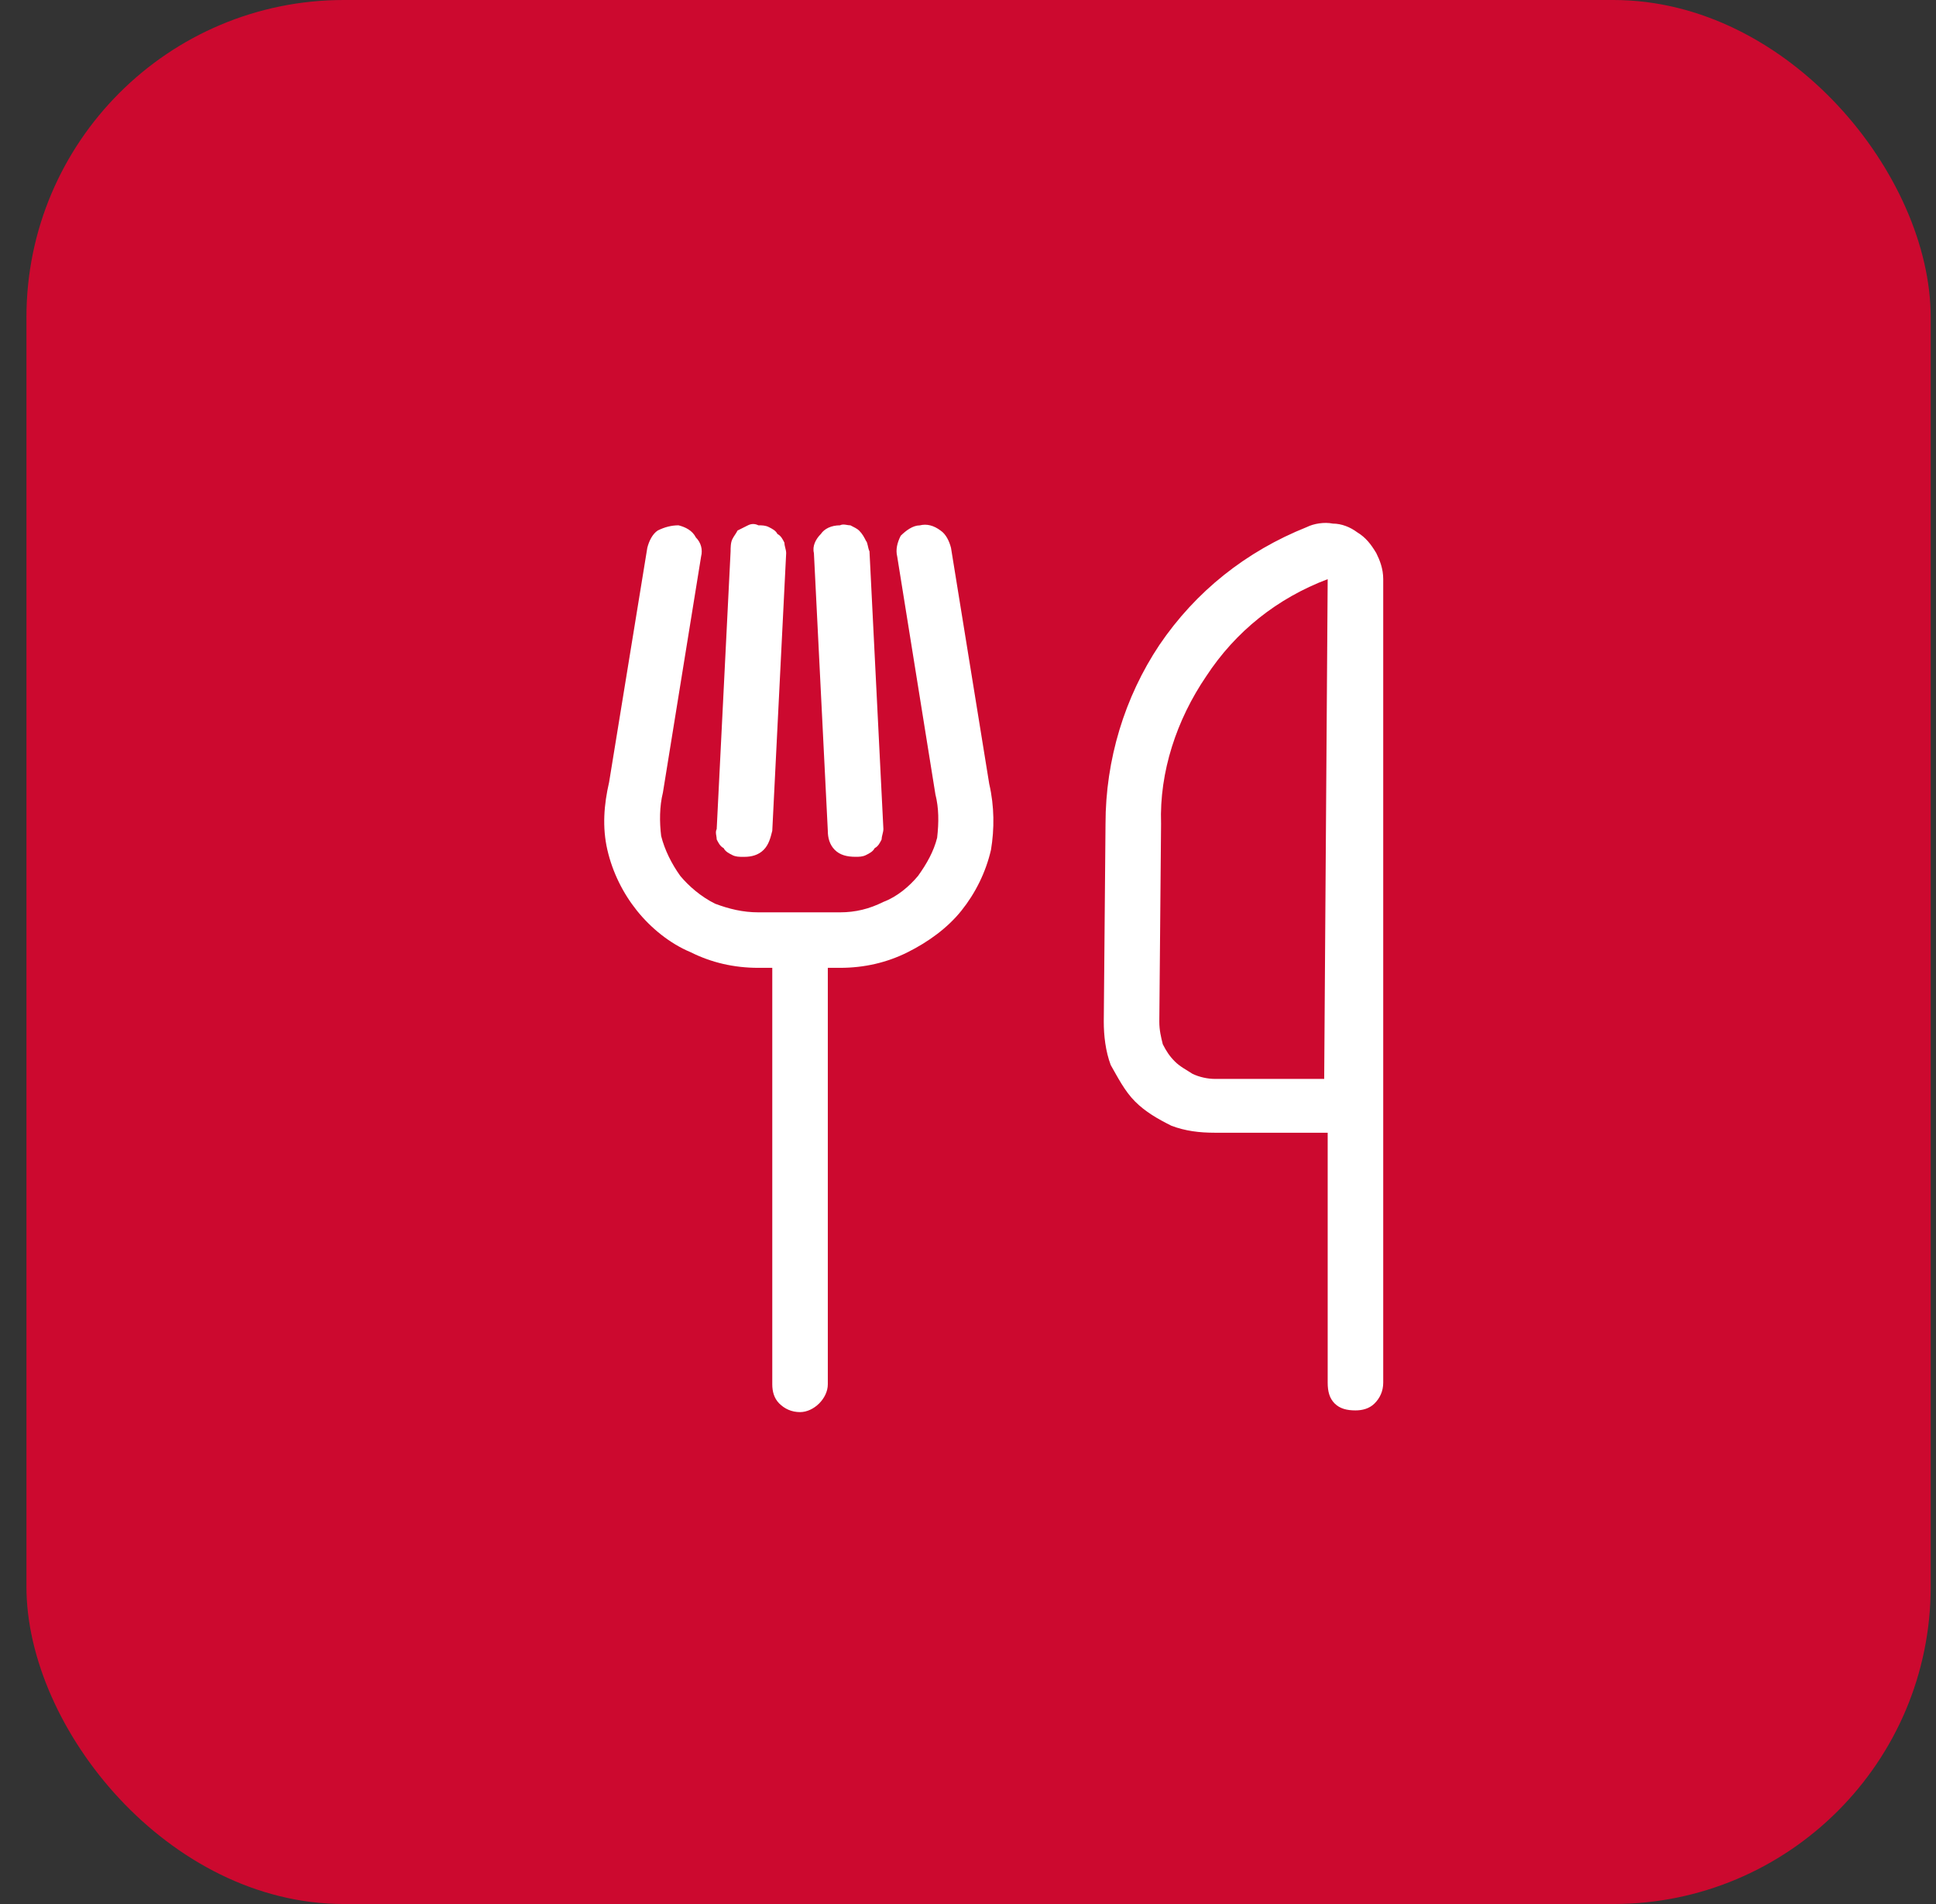 <svg fill="none" height="60" viewBox="0 0 61 60" width="61" xmlns="http://www.w3.org/2000/svg"><rect x="0" y="0" width="61" height="60" fill="#333333" stroke="none"/><rect fill="#cc092f" height="60" rx="10" width="60" x=".833"/><path d="m31.169 24.703c.164.711.164 1.422.055 2.078-.164.711-.492 1.367-.93 1.914s-1.039.984-1.695 1.312c-.656.328-1.367.492-2.133.492h-.383v13.125c0 .219-.109.438-.273.602-.164.164-.383.273-.602.273-.273 0-.492-.109-.656-.273-.164-.164-.219-.383-.219-.602v-13.125h-.438c-.766 0-1.477-.164-2.133-.492-.656-.273-1.258-.766-1.695-1.312s-.766-1.203-.93-1.914c-.164-.711-.109-1.422.055-2.133l1.203-7.383c.055-.219.164-.438.328-.547.219-.109.438-.164.656-.164.219.055.438.164.547.383.164.164.219.383.164.602l-1.203 7.438c-.109.438-.109.93-.055 1.367.109.437.328.875.602 1.258.273.328.656.656 1.094.875.438.164.875.273 1.367.273h2.57c.492 0 .93-.109 1.367-.328.438-.164.82-.492 1.094-.82.274-.383.492-.766.602-1.203.055-.492.055-.93-.055-1.367l-1.203-7.492c-.055-.219 0-.438.109-.656.164-.164.383-.328.602-.328.219-.055.438 0 .656.164.164.109.273.328.328.547zm-8.094 2.242c-.109-.055-.219-.109-.274-.219-.109-.055-.164-.164-.219-.274 0-.109-.055-.219 0-.328l.438-8.75c0-.109 0-.273.055-.383s.109-.164.164-.273l.328-.164c.109-.055.219-.055.328 0 .109 0 .219 0 .328.055s.219.109.274.219c.109.055.164.164.219.274 0 .109.055.219.055.328l-.438 8.75c-.055.219-.109.438-.273.602-.164.164-.383.219-.602.219h-.055c-.109 0-.219 0-.328-.055zm3.227-.164c-.164-.164-.219-.383-.219-.602l-.438-8.75c-.055-.219.055-.438.219-.602.109-.164.328-.273.602-.273.109-.055.219 0 .328 0 .109.055.219.109.274.164.109.109.164.219.219.328.055.055.055.219.109.328l.438 8.75c0 .109-.055.219-.055.328-.055.109-.109.219-.219.274-.055.109-.164.164-.274.219s-.219.055-.328.055c-.273 0-.492-.055-.656-.219zm17.281-5.961v22.75c0 .274-.109.492-.273.656-.164.164-.383.219-.602.219-.273 0-.492-.055-.656-.219-.164-.164-.219-.383-.219-.656v-7.875h-3.555c-.492 0-.93-.055-1.367-.219-.438-.219-.82-.438-1.148-.766-.328-.328-.547-.766-.766-1.148-.164-.438-.219-.93-.219-1.367l.055-6.234c0-2.023.602-3.992 1.695-5.633 1.148-1.695 2.734-2.953 4.648-3.719.219-.109.547-.164.82-.109.273 0 .547.109.766.273.273.164.438.383.602.656.109.219.219.492.219.82zm-1.75-2.57c-1.586.602-2.898 1.641-3.828 3.062-.93 1.367-1.477 3.008-1.422 4.648l-.055 6.234c0 .274.055.492.109.711.109.219.219.383.383.547.164.164.383.274.547.383.219.109.492.164.711.164h3.445z" fill="#fff"/></svg>